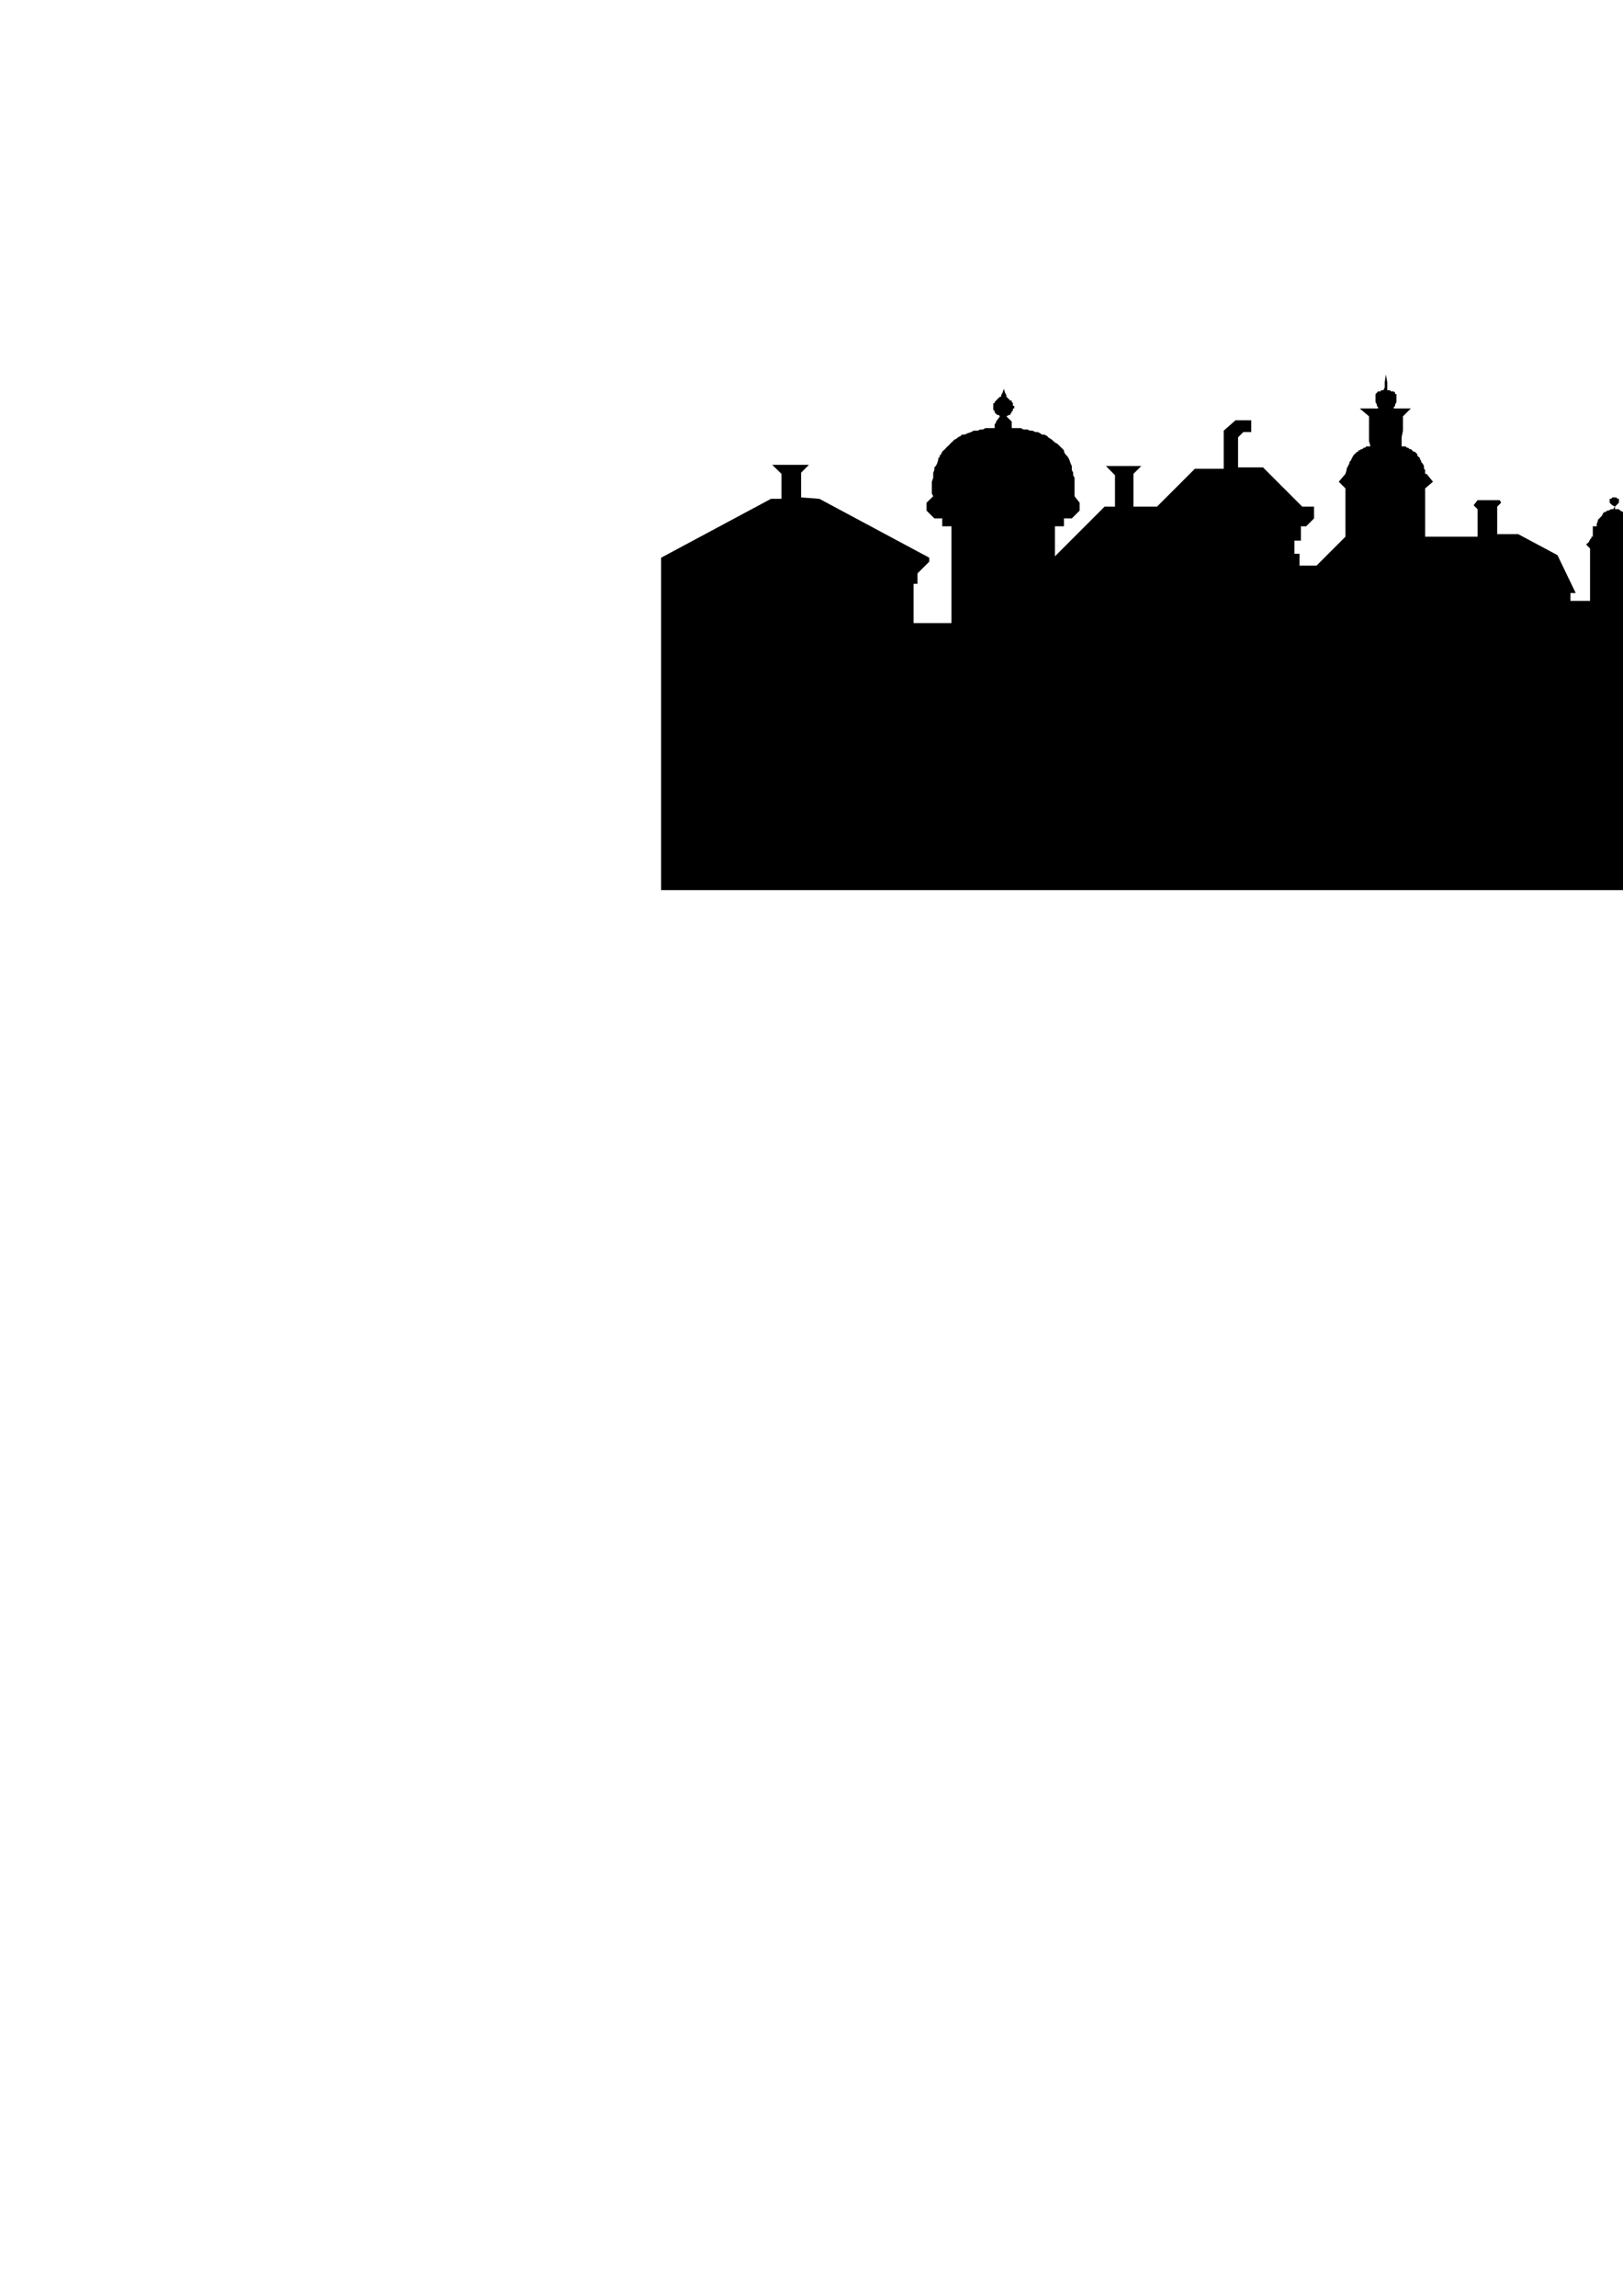 <?xml version="1.0" encoding="utf-8"?>
<!-- Created by UniConvertor 2.0rc4 (https://sk1project.net/) -->
<svg xmlns="http://www.w3.org/2000/svg" height="841.89pt" viewBox="0 0 595.276 841.89" width="595.276pt" version="1.1" xmlns:xlink="http://www.w3.org/1999/xlink" id="6673c040-f606-11ea-b3ac-dcc15c148e23">

<g>
	<path style="fill:#000000;" d="M 763.19,149.289 L 763.19,149.289 763.19,148.353 763.19,147.417 762.686,146.409 762.254,145.473 762.254,144.969 761.75,144.537 761.246,143.529 760.31,142.593 760.31,142.089 759.806,142.089 758.87,141.153 757.934,140.649 757.934,140.649 757.43,140.649 756.926,140.649 756.494,140.217 755.99,140.217 755.486,140.649 755.054,140.649 755.054,140.649 754.55,141.153 754.046,141.153 753.614,141.657 753.614,142.089 752.606,141.657 752.174,141.657 751.67,141.657 751.166,141.657 750.734,141.657 750.734,141.657 750.23,142.089 749.726,142.089 749.726,142.089 749.726,142.593 749.294,143.097 748.79,144.033 748.79,144.537 748.286,145.977 748.286,146.913 747.854,149.289 747.35,151.737 747.35,153.177 746.846,154.113 745.406,154.617 744.47,154.617 743.534,155.049 743.534,155.049 743.03,155.553 742.526,156.057 742.526,156.489 742.526,156.489 742.526,156.993 742.526,157.497 742.526,157.929 742.526,158.937 743.03,159.873 743.534,161.817 743.966,163.257 743.966,164.193 743.966,165.129 743.03,164.697 742.094,164.697 741.59,164.697 741.086,164.697 740.15,165.129 739.214,165.633 738.71,166.137 737.774,166.569 737.27,167.577 736.766,168.009 736.334,169.017 736.334,169.953 735.83,170.457 735.83,170.889 735.83,171.897 735.83,172.329 736.334,172.833 736.334,173.337 736.334,173.769 736.766,174.273 736.766,174.273 736.334,174.777 735.326,175.209 734.894,175.209 734.39,175.713 733.958,176.217 733.958,176.649 733.454,177.153 733.454,177.657 732.95,178.089 732.95,178.593 732.95,179.529 732.95,180.537 732.95,181.977 733.454,182.913 733.958,183.849 734.39,185.793 735.326,187.233 735.326,187.233 723.374,187.233 723.374,178.593 716.174,171.393 706.094,171.393 692.63,165.633 678.734,172.833 662.894,172.833 662.894,167.073 664.334,166.137 658.07,166.137 659.51,167.577 659.51,172.833 652.814,172.833 647.054,178.593 647.054,188.673 649.43,188.673 649.43,199.689 642.734,199.689 642.734,198.249 641.294,198.249 641.294,199.689 631.214,199.689 631.214,198.249 629.774,198.249 629.774,199.689 628.334,200.193 619.19,197.313 612.494,197.817 601.478,201.129 602.414,199.689 601.478,198.753 601.478,198.753 600.974,197.817 600.974,197.817 600.47,197.313 600.47,196.809 600.038,196.809 600.47,192.993 598.598,192.993 598.598,192.057 598.094,191.049 598.094,190.617 597.59,190.113 597.59,189.609 597.158,189.177 596.654,188.169 595.718,187.737 595.214,187.737 594.278,187.233 593.774,186.729 592.838,186.729 592.334,186.729 592.334,186.729 592.334,186.297 592.334,186.297 592.334,185.793 592.838,185.289 593.27,184.857 593.27,184.857 593.774,184.353 593.774,184.353 593.774,183.849 593.774,183.849 593.774,183.417 593.774,182.913 593.27,182.913 592.838,182.409 592.334,182.409 591.398,182.409 590.894,182.913 590.39,182.913 590.39,183.417 590.39,183.849 590.39,183.849 590.39,184.353 590.39,184.353 590.894,184.857 591.398,185.289 592.334,185.793 591.83,186.297 591.83,186.297 591.83,186.729 590.894,186.729 589.958,187.233 589.454,187.233 588.95,187.737 588.518,187.737 588.014,188.169 587.51,189.177 587.078,189.609 586.574,190.113 586.07,190.617 586.07,191.049 585.638,192.057 585.638,192.993 584.198,192.993 584.198,196.809 584.198,196.809 583.694,196.809 583.694,197.313 583.19,197.817 583.19,197.817 582.758,198.753 581.75,199.689 583.19,201.129 583.19,220.353 575.99,220.353 575.99,217.473 577.934,217.473 571.238,203.577 556.838,195.873 549.134,195.873 549.134,185.793 550.574,184.353 550.07,183.417 541.934,183.417 540.494,185.289 541.934,186.729 541.934,196.809 522.71,196.809 522.71,179.097 525.59,176.649 523.214,173.769 522.71,173.769 522.71,172.329 522.278,171.897 522.278,170.889 521.774,169.953 521.27,169.449 521.27,169.017 520.838,168.513 520.838,168.009 520.334,167.577 519.83,167.073 519.83,166.569 519.398,166.137 518.894,165.633 518.39,165.633 517.958,165.129 517.454,164.697 516.95,164.697 516.518,164.193 516.014,164.193 515.51,163.689 514.574,163.689 514.07,163.689 514.07,163.689 514.07,163.689 514.07,163.257 514.07,161.817 514.07,160.377 514.574,157.929 514.574,154.617 514.574,152.673 517.454,149.793 511.19,149.793 511.19,149.289 511.694,148.857 511.694,148.353 512.198,147.417 512.198,146.913 512.198,146.409 512.198,145.977 512.198,145.977 512.198,145.473 512.198,145.473 512.198,144.969 512.198,144.537 511.694,144.537 511.694,144.033 511.694,144.033 511.19,143.529 511.19,143.529 510.758,143.529 510.254,143.529 509.75,143.097 509.318,143.097 508.814,143.097 508.814,142.089 508.814,140.217 508.31,137.337 507.878,140.217 507.878,142.089 507.374,143.097 506.87,143.097 506.438,143.097 506.438,143.529 505.934,143.529 505.43,143.529 505.43,143.529 505.43,143.529 504.998,144.033 504.998,144.033 504.494,144.537 504.494,144.537 504.494,144.969 504.494,145.473 504.494,145.473 504.494,145.977 504.494,146.409 504.494,146.913 504.494,147.417 504.998,148.353 504.998,148.857 505.43,149.289 505.43,149.793 498.734,149.793 502.118,152.673 502.118,154.617 502.118,157.929 502.118,160.377 502.118,161.817 502.55,163.257 502.55,163.689 502.55,163.689 502.118,163.689 501.614,163.689 501.11,163.689 500.678,164.193 500.174,164.193 499.67,164.697 499.238,164.697 498.734,165.129 498.23,165.129 498.23,165.633 497.798,165.633 497.294,166.137 496.79,166.569 496.358,167.073 495.854,168.009 495.35,169.017 494.918,169.449 494.918,169.953 494.414,170.889 493.91,171.897 493.91,172.329 493.478,173.769 493.478,173.769 491.03,176.649 493.478,179.097 493.478,196.809 482.894,207.393 476.63,207.393 476.63,203.073 474.758,203.073 474.758,198.249 477.134,198.249 477.134,192.993 479.078,192.993 481.958,190.113 481.958,185.793 477.638,185.793 463.238,171.393 454.094,171.393 454.094,160.377 456.038,158.433 458.918,158.433 458.918,154.113 453.158,154.113 448.838,157.929 448.838,171.897 438.254,171.897 424.358,185.793 415.718,185.793 415.718,173.769 418.598,170.889 405.638,170.889 408.95,174.273 408.95,185.793 405.134,185.793 386.918,204.009 386.918,192.993 390.23,192.993 390.23,190.113 393.11,190.113 395.99,187.233 395.99,184.353 394.118,181.977 394.118,181.977 394.118,180.969 394.118,180.033 394.118,178.089 394.118,177.657 394.118,176.649 394.118,175.209 393.614,174.273 393.614,173.337 393.11,172.329 393.11,170.889 392.678,169.953 392.174,168.513 391.67,167.577 391.238,167.073 390.734,166.569 390.23,165.633 390.23,165.129 389.798,164.697 389.294,164.193 388.79,163.689 388.358,163.257 387.854,162.753 386.918,162.249 386.414,161.817 385.91,161.313 384.47,160.377 384.038,159.873 383.03,159.369 382.094,159.369 381.59,158.937 380.654,158.433 379.718,158.433 378.71,157.929 377.774,157.929 376.838,157.497 375.398,157.497 374.39,156.993 373.454,156.993 372.014,156.993 371.078,156.993 371.078,156.993 371.078,156.993 371.078,156.489 371.078,156.489 371.078,156.057 371.078,155.553 371.078,155.553 371.078,155.049 371.078,154.617 369.134,152.673 369.134,152.673 370.07,152.169 370.574,152.169 370.574,151.737 370.574,151.737 371.078,151.233 371.078,150.729 371.51,150.729 371.51,150.297 371.51,150.297 371.51,149.793 372.014,149.793 372.014,149.289 372.014,148.857 371.51,148.857 371.51,148.353 371.51,147.849 371.51,147.849 371.078,147.417 371.078,146.913 370.574,146.913 370.07,146.409 369.638,145.977 369.134,145.473 369.134,145.473 369.134,144.969 368.63,144.033 368.198,142.593 367.694,144.033 367.19,144.969 367.19,145.473 366.758,145.473 366.254,145.977 365.75,146.409 365.318,146.913 365.318,146.913 364.814,147.417 364.814,147.849 364.31,147.849 364.31,148.353 364.31,148.857 364.31,148.857 364.31,149.289 364.31,149.793 364.31,149.793 364.31,150.297 364.31,150.297 364.814,150.729 364.814,151.233 365.318,151.737 365.75,152.169 366.254,152.169 366.758,152.673 366.758,152.673 365.318,154.617 365.318,155.049 364.814,155.553 364.814,156.057 364.814,156.489 364.814,156.993 365.318,156.993 365.318,156.993 363.878,156.993 362.87,156.993 361.43,156.993 360.494,157.497 359.558,157.497 358.55,157.929 357.11,157.929 356.174,158.433 354.734,158.937 353.798,159.369 352.79,159.369 352.358,159.873 351.35,160.377 350.918,160.809 349.91,161.313 349.478,161.817 348.974,162.249 348.47,162.753 348.038,163.257 347.534,163.689 347.03,164.193 346.598,164.697 346.094,165.129 345.59,165.633 345.158,166.569 344.654,167.073 344.654,167.577 344.15,168.009 344.15,168.513 343.718,169.953 343.214,170.889 342.71,171.393 342.71,172.329 342.278,173.337 342.278,174.273 342.278,175.209 341.774,176.649 341.774,177.657 341.774,178.089 341.774,179.097 341.774,180.033 341.774,180.969 342.278,181.977 342.278,181.977 339.83,184.353 339.83,187.233 342.71,190.113 345.59,190.113 345.59,192.993 348.974,192.993 348.974,228.489 335.078,228.489 335.078,214.089 336.518,214.089 336.518,210.273 340.838,205.953 340.838,204.513 300.518,182.913 293.822,182.409 293.822,173.337 296.702,170.457 283.238,170.457 286.622,173.769 286.622,182.913 282.806,182.913 242.486,204.513 242.486,326.409 763.19,326.409 763.19,149.289 Z" />
</g>
</svg>